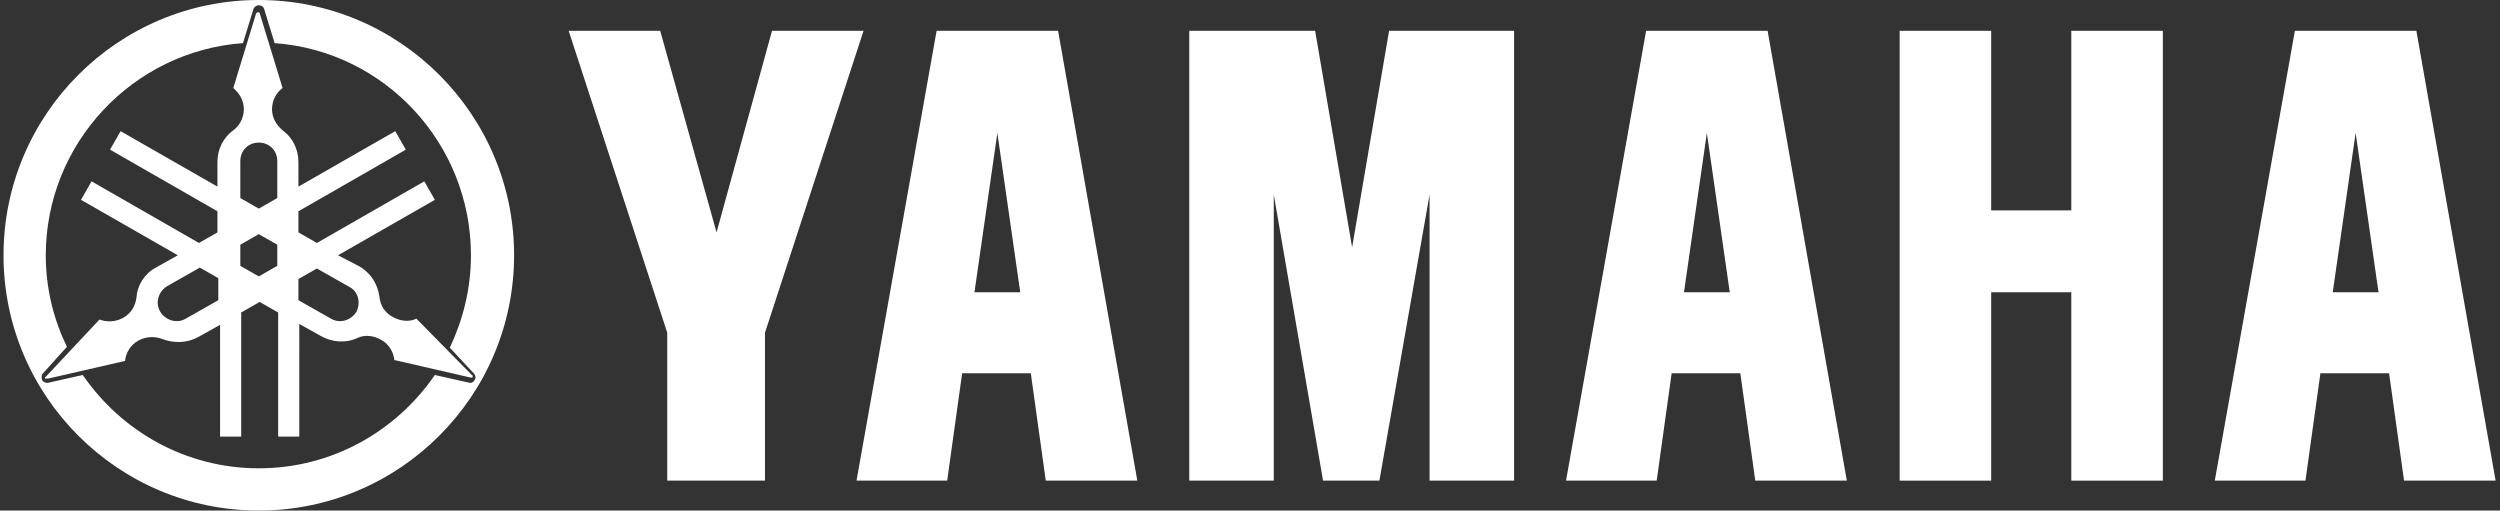 <?xml version="1.0" encoding="utf-8"?>
<!-- Generator: Adobe Illustrator 25.2.3, SVG Export Plug-In . SVG Version: 6.00 Build 0)  -->
<svg version="1.1" id="Yamaha_Logomark" xmlns="http://www.w3.org/2000/svg" xmlns:xlink="http://www.w3.org/1999/xlink" x="0px"
	 y="0px" width="284px" height="58px" viewBox="0 0 284 58" style="enable-background:new 0 0 284 58;" xml:space="preserve">
<rect x="0" y="0" width="284" height="58" fill="#333333" stroke="none"/>
<style type="text/css">
	.st0{fill:#FFFFFF;}
</style>
<g>
	<g>
		<g>
			<g>
				<polygon class="st0" points="215.8,3.5 215.8,54.6 226.2,54.6 226.2,33.2 235.3,33.2 235.3,54.6 245.7,54.6 245.7,3.5 
					235.3,3.5 235.3,23.9 226.2,23.9 226.2,3.5 				"/>
				<polygon class="st0" points="135.1,3.5 135.1,54.6 144.7,54.6 144.7,22.1 150.3,54.6 156.7,54.6 162.4,22.1 162.4,54.6 
					172,54.6 172,3.5 157.8,3.5 153.6,28.1 149.4,3.5 				"/>
				<polygon class="st0" points="75,3.5 81.4,26.4 87.7,3.5 98.1,3.5 86.9,37.8 86.9,54.6 75.8,54.6 75.8,37.8 64.6,3.5 				"/>
				<path class="st0" d="M120.2,3.5h-13.8l-9.1,51.1h10.3l1.7-12.2h7.8l1.7,12.2h10.4L120.2,3.5z M113.3,15.1l2.6,18.1h-5.2
					L113.3,15.1z"/>
				<path class="st0" d="M200.8,3.5H187l-9.1,51.1h10.3l1.7-12.2h7.8l1.7,12.2h10.4L200.8,3.5z M193.9,15.1l2.6,18.1h-5.2
					L193.9,15.1z"/>
				<path class="st0" d="M274.5,3.5h-13.8l-9.1,51.1h10.3l1.7-12.2h7.8l1.7,12.2h10.4L274.5,3.5z M267.6,15.1l2.6,18.1H265
					L267.6,15.1z"/>
			</g>
		</g>
		<g>
			<g>
				<path class="st0" d="M29.4,0c-16,0-29,13-29,29c0,16,13,29,29,29c16,0,29-13,29-29C58.4,13,45.4,0,29.4,0z M53.4,43.5l-4-0.9
					C45,49,37.7,53.2,29.4,53.2c-8.3,0-15.6-4.2-20-10.6l-4,0.9c-0.2,0-0.5-0.1-0.6-0.3c-0.1-0.2-0.1-0.5,0-0.7l2.8-3.1
					C6.1,36.3,5.2,32.8,5.2,29c0-12.7,9.9-23.2,22.4-24.1L28.8,1c0.1-0.2,0.3-0.4,0.6-0.4c0.2,0,0.5,0.1,0.6,0.4l1.2,3.9
					C43.7,5.8,53.5,16.3,53.5,29c0,3.8-0.9,7.3-2.4,10.5l2.8,3c0.1,0.2,0.2,0.4,0,0.7C53.8,43.4,53.6,43.5,53.4,43.5z"/>
				<path class="st0" d="M47.3,36.2c-0.8,0.4-1.8,0.3-2.7-0.2c-0.9-0.5-1.4-1.3-1.5-2.3l0,0c-0.2-1.4-0.9-2.6-2.2-3.4l0,0l0,0
					c0,0,0,0,0,0L38.4,29l11-6.3l-1.2-2.1l-12.2,7l-2.1-1.2v-2.4l12.2-7l-1.2-2.1l-11,6.3v-2.8c0-1.5-0.7-2.8-1.8-3.6l0,0
					c-0.7-0.6-1.2-1.4-1.2-2.4c0-1,0.5-1.9,1.2-2.4l0,0l-2.6-8.5c0-0.1-0.1-0.1-0.2-0.1c-0.1,0-0.2,0.1-0.2,0.1l-2.6,8.5
					c0.7,0.6,1.2,1.4,1.2,2.4c0,1-0.5,1.9-1.2,2.4l0,0c-1.1,0.8-1.8,2.1-1.8,3.6v2.8l-11-6.3l-1.2,2.1l12.2,7v2.4l-2.1,1.2l-12.2-7
					l-1.2,2.1l11,6.3l-2.5,1.4l0,0c-1.3,0.7-2.1,2-2.2,3.4l0,0c-0.1,0.9-0.6,1.8-1.5,2.3c-0.9,0.5-1.9,0.5-2.7,0.2l0,0l-6.1,6.5
					c-0.1,0-0.1,0.1-0.1,0.2C5.3,43,5.4,43,5.5,43l8.7-2c0.1-0.9,0.6-1.8,1.5-2.3c0.9-0.5,1.9-0.5,2.7-0.2l0,0
					c1.3,0.5,2.8,0.5,4.1-0.2l2.5-1.4v12.7h2.4V35.5l2.1-1.2l2.1,1.2v14.1h2.4V36.8l2.5,1.4c1.3,0.7,2.8,0.8,4.1,0.2l0,0
					c0.8-0.4,1.8-0.3,2.7,0.2c0.9,0.5,1.4,1.4,1.5,2.3l0,0l8.7,2c0.1,0,0.2,0,0.2-0.1c0-0.1,0-0.2-0.1-0.2L47.3,36.2z M24.8,34.1
					l-3.7,2.1c-1,0.6-2.3,0.2-2.9-0.8c-0.6-1-0.2-2.3,0.8-2.9l3.7-2.1l2.1,1.2V34.1z M31.5,30.2l-2.1,1.2l-2.1-1.2v-2.4l2.1-1.2
					l2.1,1.2V30.2z M31.5,22.5l-2.1,1.2l-2.1-1.2v-4.2c0-1.2,0.9-2.1,2.1-2.1c1.2,0,2.1,0.9,2.1,2.1V22.5z M40.5,35.4
					c-0.6,1-1.9,1.4-2.9,0.8l-3.7-2.1v-2.4l2.1-1.2l3.7,2.1C40.7,33.1,41,34.4,40.5,35.4z"/>
			</g>
		</g>
	</g>
</g>
</svg>
